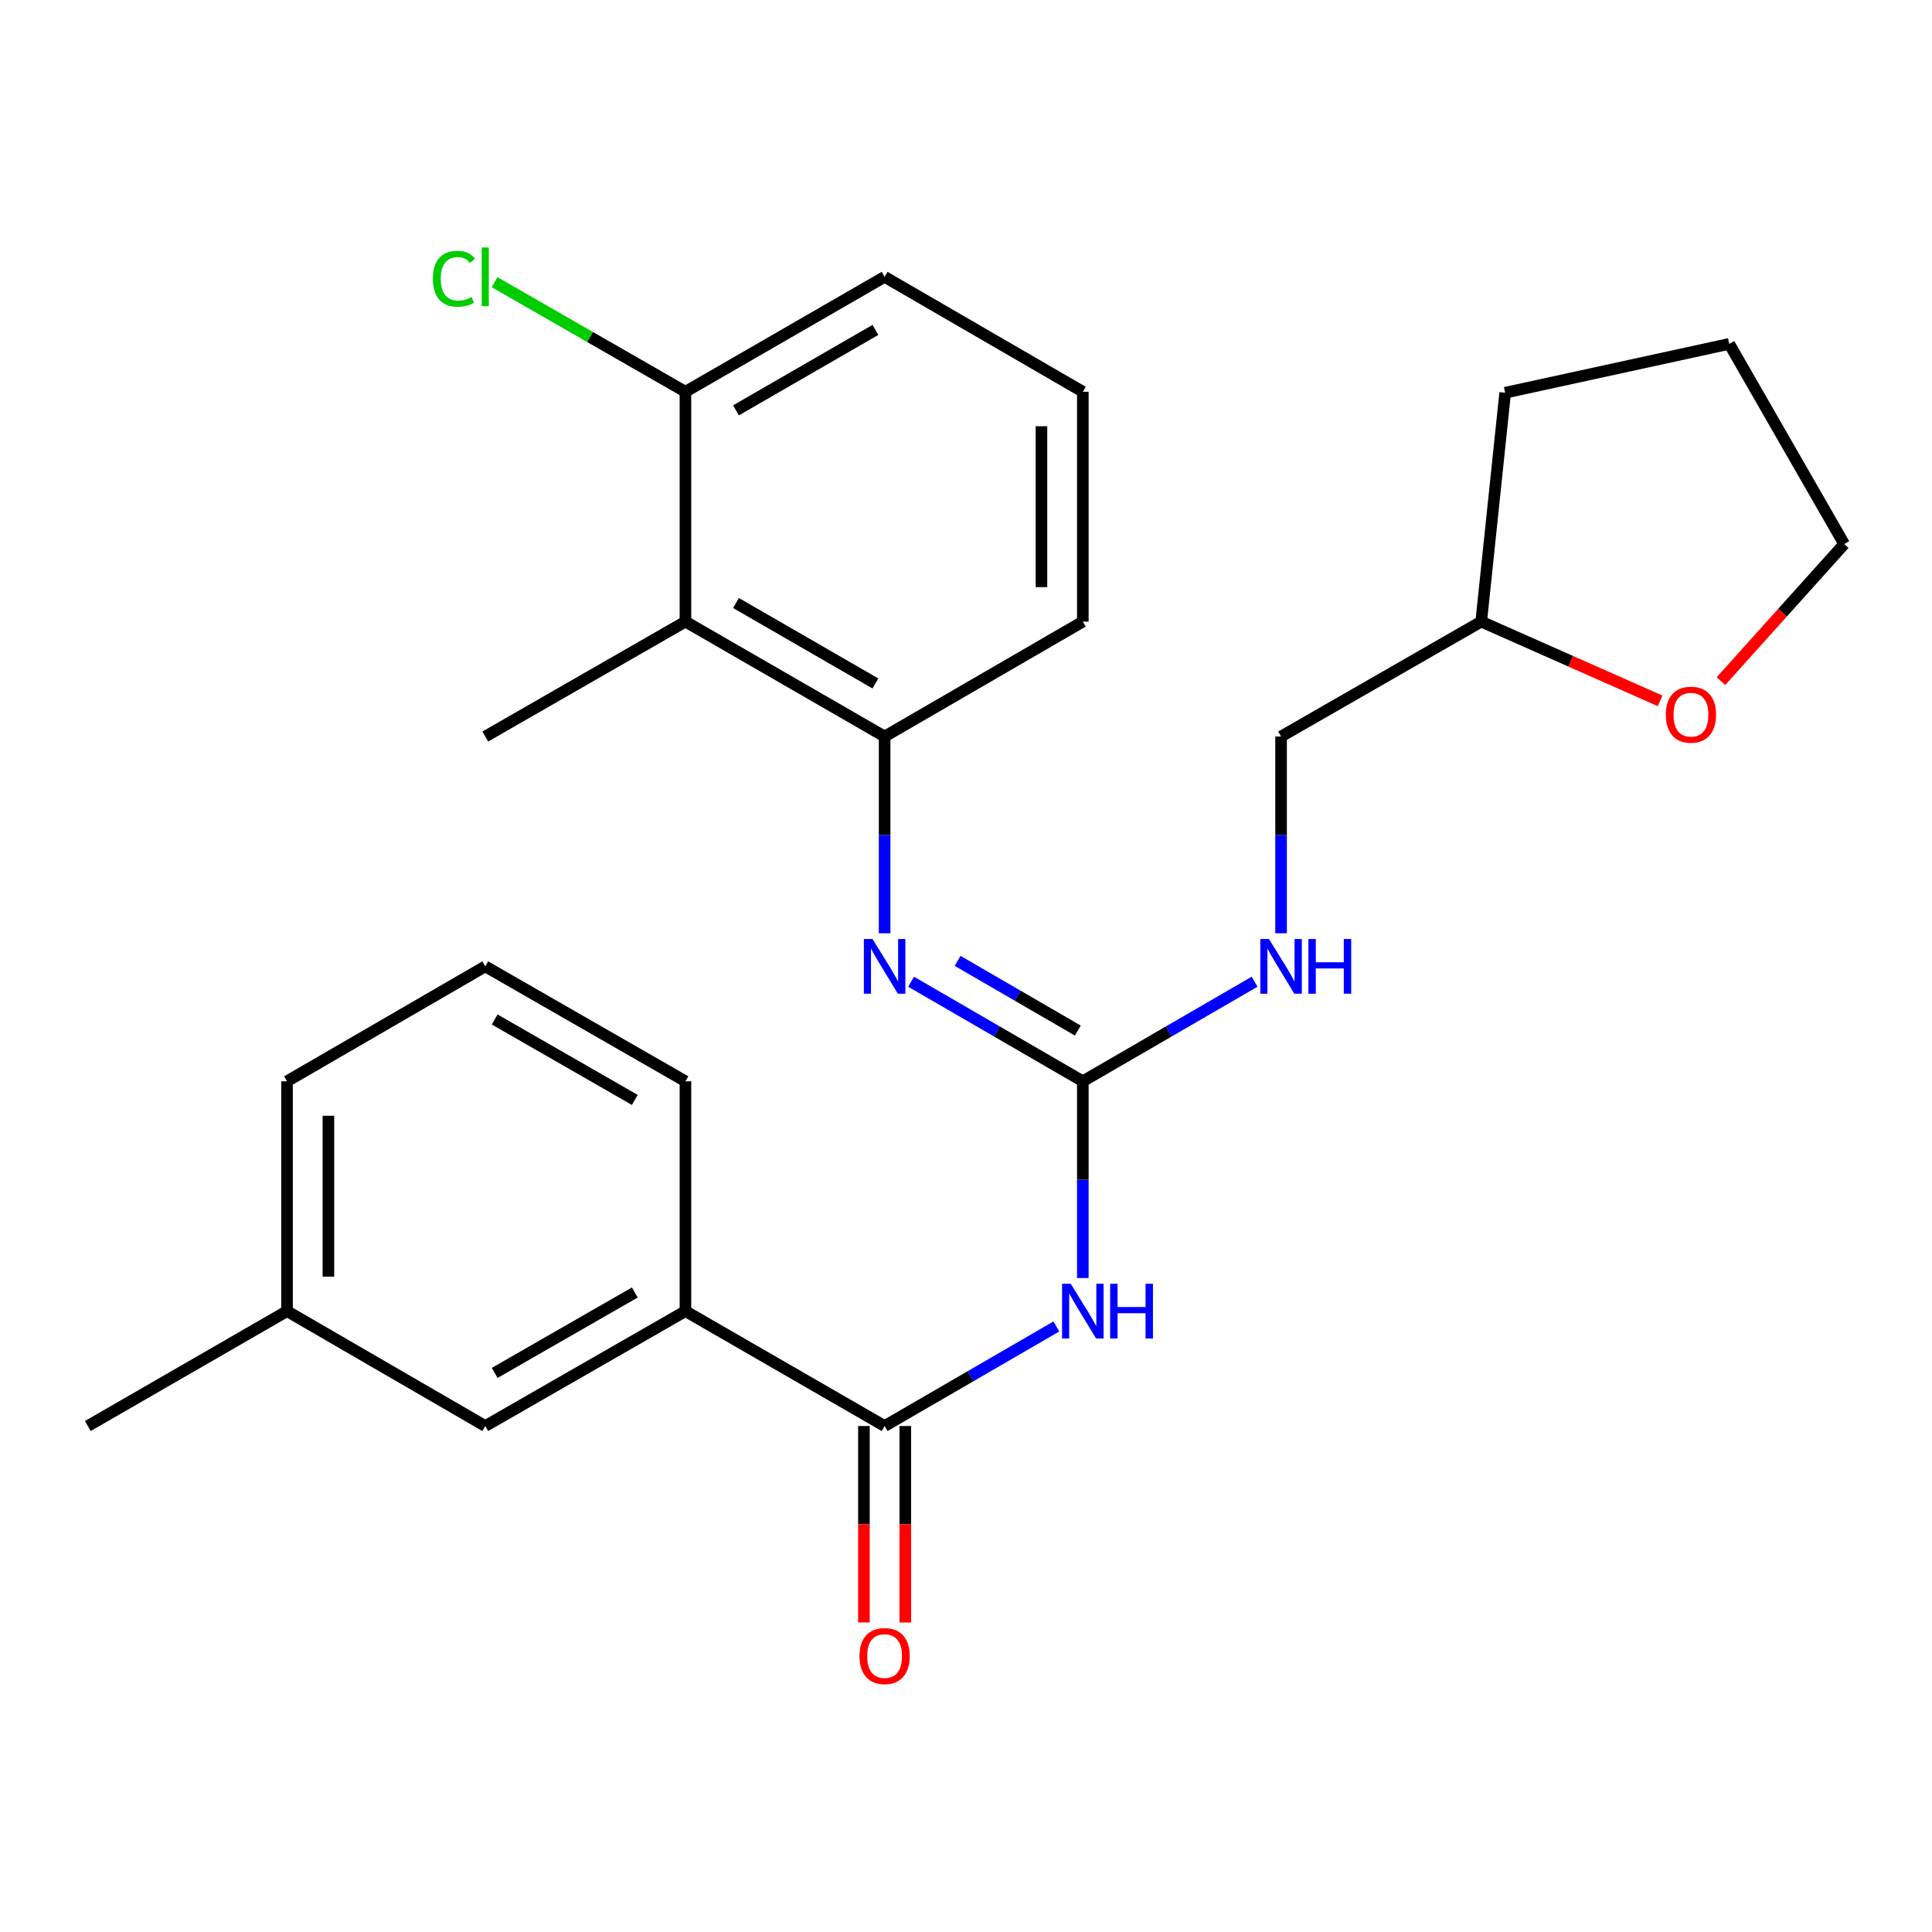 <?xml version='1.0' encoding='iso-8859-1'?>
<svg version='1.1' baseProfile='full'
              xmlns='http://www.w3.org/2000/svg'
                      xmlns:rdkit='http://www.rdkit.org/xml'
                      xmlns:xlink='http://www.w3.org/1999/xlink'
                  xml:space='preserve'
width='1000px' height='1000px' viewBox='0 0 1000 1000'>
<!-- END OF HEADER -->
<rect style='opacity:1.0;fill:#FFFFFF;stroke:none' width='1000' height='1000' x='0' y='0'> </rect>
<path class='bond-0' d='M 560.47,661.506 L 560.47,610.59' style='fill:none;fill-rule:evenodd;stroke:#0000FF;stroke-width:6px;stroke-linecap:butt;stroke-linejoin:miter;stroke-opacity:1' />
<path class='bond-0' d='M 560.47,610.59 L 560.47,559.674' style='fill:none;fill-rule:evenodd;stroke:#000000;stroke-width:6px;stroke-linecap:butt;stroke-linejoin:miter;stroke-opacity:1' />
<path class='bond-1' d='M 546.766,686.584 L 502.32,712.348' style='fill:none;fill-rule:evenodd;stroke:#0000FF;stroke-width:6px;stroke-linecap:butt;stroke-linejoin:miter;stroke-opacity:1' />
<path class='bond-1' d='M 502.32,712.348 L 457.874,738.111' style='fill:none;fill-rule:evenodd;stroke:#000000;stroke-width:6px;stroke-linecap:butt;stroke-linejoin:miter;stroke-opacity:1' />
<path class='bond-2' d='M 560.47,559.674 L 516.025,533.905' style='fill:none;fill-rule:evenodd;stroke:#000000;stroke-width:6px;stroke-linecap:butt;stroke-linejoin:miter;stroke-opacity:1' />
<path class='bond-2' d='M 516.025,533.905 L 471.579,508.137' style='fill:none;fill-rule:evenodd;stroke:#0000FF;stroke-width:6px;stroke-linecap:butt;stroke-linejoin:miter;stroke-opacity:1' />
<path class='bond-2' d='M 557.877,533.418 L 526.765,515.38' style='fill:none;fill-rule:evenodd;stroke:#000000;stroke-width:6px;stroke-linecap:butt;stroke-linejoin:miter;stroke-opacity:1' />
<path class='bond-2' d='M 526.765,515.38 L 495.653,497.342' style='fill:none;fill-rule:evenodd;stroke:#0000FF;stroke-width:6px;stroke-linecap:butt;stroke-linejoin:miter;stroke-opacity:1' />
<path class='bond-6' d='M 560.47,559.674 L 604.922,533.905' style='fill:none;fill-rule:evenodd;stroke:#000000;stroke-width:6px;stroke-linecap:butt;stroke-linejoin:miter;stroke-opacity:1' />
<path class='bond-6' d='M 604.922,533.905 L 649.374,508.136' style='fill:none;fill-rule:evenodd;stroke:#0000FF;stroke-width:6px;stroke-linecap:butt;stroke-linejoin:miter;stroke-opacity:1' />
<path class='bond-5' d='M 457.874,738.111 L 354.778,678.64' style='fill:none;fill-rule:evenodd;stroke:#000000;stroke-width:6px;stroke-linecap:butt;stroke-linejoin:miter;stroke-opacity:1' />
<path class='bond-8' d='M 447.167,738.111 L 447.167,788.953' style='fill:none;fill-rule:evenodd;stroke:#000000;stroke-width:6px;stroke-linecap:butt;stroke-linejoin:miter;stroke-opacity:1' />
<path class='bond-8' d='M 447.167,788.953 L 447.167,839.795' style='fill:none;fill-rule:evenodd;stroke:#FF0000;stroke-width:6px;stroke-linecap:butt;stroke-linejoin:miter;stroke-opacity:1' />
<path class='bond-8' d='M 468.581,738.111 L 468.581,788.953' style='fill:none;fill-rule:evenodd;stroke:#000000;stroke-width:6px;stroke-linecap:butt;stroke-linejoin:miter;stroke-opacity:1' />
<path class='bond-8' d='M 468.581,788.953 L 468.581,839.795' style='fill:none;fill-rule:evenodd;stroke:#FF0000;stroke-width:6px;stroke-linecap:butt;stroke-linejoin:miter;stroke-opacity:1' />
<path class='bond-3' d='M 457.874,483.057 L 457.874,432.141' style='fill:none;fill-rule:evenodd;stroke:#0000FF;stroke-width:6px;stroke-linecap:butt;stroke-linejoin:miter;stroke-opacity:1' />
<path class='bond-3' d='M 457.874,432.141 L 457.874,381.225' style='fill:none;fill-rule:evenodd;stroke:#000000;stroke-width:6px;stroke-linecap:butt;stroke-linejoin:miter;stroke-opacity:1' />
<path class='bond-4' d='M 457.874,381.225 L 354.778,321.742' style='fill:none;fill-rule:evenodd;stroke:#000000;stroke-width:6px;stroke-linecap:butt;stroke-linejoin:miter;stroke-opacity:1' />
<path class='bond-4' d='M 453.111,353.754 L 380.944,312.116' style='fill:none;fill-rule:evenodd;stroke:#000000;stroke-width:6px;stroke-linecap:butt;stroke-linejoin:miter;stroke-opacity:1' />
<path class='bond-15' d='M 457.874,381.225 L 560.47,321.742' style='fill:none;fill-rule:evenodd;stroke:#000000;stroke-width:6px;stroke-linecap:butt;stroke-linejoin:miter;stroke-opacity:1' />
<path class='bond-7' d='M 354.778,321.742 L 354.778,202.776' style='fill:none;fill-rule:evenodd;stroke:#000000;stroke-width:6px;stroke-linecap:butt;stroke-linejoin:miter;stroke-opacity:1' />
<path class='bond-16' d='M 354.778,321.742 L 251.171,381.225' style='fill:none;fill-rule:evenodd;stroke:#000000;stroke-width:6px;stroke-linecap:butt;stroke-linejoin:miter;stroke-opacity:1' />
<path class='bond-9' d='M 354.778,678.64 L 251.171,738.111' style='fill:none;fill-rule:evenodd;stroke:#000000;stroke-width:6px;stroke-linecap:butt;stroke-linejoin:miter;stroke-opacity:1' />
<path class='bond-9' d='M 328.577,668.989 L 256.051,710.619' style='fill:none;fill-rule:evenodd;stroke:#000000;stroke-width:6px;stroke-linecap:butt;stroke-linejoin:miter;stroke-opacity:1' />
<path class='bond-17' d='M 354.778,678.64 L 354.778,559.674' style='fill:none;fill-rule:evenodd;stroke:#000000;stroke-width:6px;stroke-linecap:butt;stroke-linejoin:miter;stroke-opacity:1' />
<path class='bond-11' d='M 663.079,483.057 L 663.079,432.141' style='fill:none;fill-rule:evenodd;stroke:#0000FF;stroke-width:6px;stroke-linecap:butt;stroke-linejoin:miter;stroke-opacity:1' />
<path class='bond-11' d='M 663.079,432.141 L 663.079,381.225' style='fill:none;fill-rule:evenodd;stroke:#000000;stroke-width:6px;stroke-linecap:butt;stroke-linejoin:miter;stroke-opacity:1' />
<path class='bond-12' d='M 354.778,202.776 L 305.388,174.42' style='fill:none;fill-rule:evenodd;stroke:#000000;stroke-width:6px;stroke-linecap:butt;stroke-linejoin:miter;stroke-opacity:1' />
<path class='bond-12' d='M 305.388,174.42 L 255.997,146.064' style='fill:none;fill-rule:evenodd;stroke:#00CC00;stroke-width:6px;stroke-linecap:butt;stroke-linejoin:miter;stroke-opacity:1' />
<path class='bond-28' d='M 354.778,202.776 L 457.874,143.293' style='fill:none;fill-rule:evenodd;stroke:#000000;stroke-width:6px;stroke-linecap:butt;stroke-linejoin:miter;stroke-opacity:1' />
<path class='bond-28' d='M 380.944,212.401 L 453.111,170.763' style='fill:none;fill-rule:evenodd;stroke:#000000;stroke-width:6px;stroke-linecap:butt;stroke-linejoin:miter;stroke-opacity:1' />
<path class='bond-13' d='M 251.171,738.111 L 148.562,678.64' style='fill:none;fill-rule:evenodd;stroke:#000000;stroke-width:6px;stroke-linecap:butt;stroke-linejoin:miter;stroke-opacity:1' />
<path class='bond-10' d='M 859.262,362.765 L 812.968,342.253' style='fill:none;fill-rule:evenodd;stroke:#FF0000;stroke-width:6px;stroke-linecap:butt;stroke-linejoin:miter;stroke-opacity:1' />
<path class='bond-10' d='M 812.968,342.253 L 766.674,321.742' style='fill:none;fill-rule:evenodd;stroke:#000000;stroke-width:6px;stroke-linecap:butt;stroke-linejoin:miter;stroke-opacity:1' />
<path class='bond-21' d='M 890.769,352.554 L 922.657,317.078' style='fill:none;fill-rule:evenodd;stroke:#FF0000;stroke-width:6px;stroke-linecap:butt;stroke-linejoin:miter;stroke-opacity:1' />
<path class='bond-21' d='M 922.657,317.078 L 954.545,281.603' style='fill:none;fill-rule:evenodd;stroke:#000000;stroke-width:6px;stroke-linecap:butt;stroke-linejoin:miter;stroke-opacity:1' />
<path class='bond-14' d='M 663.079,381.225 L 766.674,321.742' style='fill:none;fill-rule:evenodd;stroke:#000000;stroke-width:6px;stroke-linecap:butt;stroke-linejoin:miter;stroke-opacity:1' />
<path class='bond-23' d='M 148.562,678.64 L 45.455,738.111' style='fill:none;fill-rule:evenodd;stroke:#000000;stroke-width:6px;stroke-linecap:butt;stroke-linejoin:miter;stroke-opacity:1' />
<path class='bond-26' d='M 148.562,678.64 L 148.562,559.674' style='fill:none;fill-rule:evenodd;stroke:#000000;stroke-width:6px;stroke-linecap:butt;stroke-linejoin:miter;stroke-opacity:1' />
<path class='bond-26' d='M 169.976,660.795 L 169.976,577.519' style='fill:none;fill-rule:evenodd;stroke:#000000;stroke-width:6px;stroke-linecap:butt;stroke-linejoin:miter;stroke-opacity:1' />
<path class='bond-24' d='M 766.674,321.742 L 779.071,203.275' style='fill:none;fill-rule:evenodd;stroke:#000000;stroke-width:6px;stroke-linecap:butt;stroke-linejoin:miter;stroke-opacity:1' />
<path class='bond-18' d='M 560.47,321.742 L 560.47,202.776' style='fill:none;fill-rule:evenodd;stroke:#000000;stroke-width:6px;stroke-linecap:butt;stroke-linejoin:miter;stroke-opacity:1' />
<path class='bond-18' d='M 539.057,303.897 L 539.057,220.621' style='fill:none;fill-rule:evenodd;stroke:#000000;stroke-width:6px;stroke-linecap:butt;stroke-linejoin:miter;stroke-opacity:1' />
<path class='bond-19' d='M 354.778,559.674 L 251.171,500.191' style='fill:none;fill-rule:evenodd;stroke:#000000;stroke-width:6px;stroke-linecap:butt;stroke-linejoin:miter;stroke-opacity:1' />
<path class='bond-19' d='M 328.575,569.322 L 256.05,527.684' style='fill:none;fill-rule:evenodd;stroke:#000000;stroke-width:6px;stroke-linecap:butt;stroke-linejoin:miter;stroke-opacity:1' />
<path class='bond-20' d='M 560.47,202.776 L 457.874,143.293' style='fill:none;fill-rule:evenodd;stroke:#000000;stroke-width:6px;stroke-linecap:butt;stroke-linejoin:miter;stroke-opacity:1' />
<path class='bond-22' d='M 251.171,500.191 L 148.562,559.674' style='fill:none;fill-rule:evenodd;stroke:#000000;stroke-width:6px;stroke-linecap:butt;stroke-linejoin:miter;stroke-opacity:1' />
<path class='bond-27' d='M 954.545,281.603 L 895.051,177.995' style='fill:none;fill-rule:evenodd;stroke:#000000;stroke-width:6px;stroke-linecap:butt;stroke-linejoin:miter;stroke-opacity:1' />
<path class='bond-25' d='M 779.071,203.275 L 895.051,177.995' style='fill:none;fill-rule:evenodd;stroke:#000000;stroke-width:6px;stroke-linecap:butt;stroke-linejoin:miter;stroke-opacity:1' />
<path  class='atom-0' d='M 554.21 664.48
L 563.49 679.48
Q 564.41 680.96, 565.89 683.64
Q 567.37 686.32, 567.45 686.48
L 567.45 664.48
L 571.21 664.48
L 571.21 692.8
L 567.33 692.8
L 557.37 676.4
Q 556.21 674.48, 554.97 672.28
Q 553.77 670.08, 553.41 669.4
L 553.41 692.8
L 549.73 692.8
L 549.73 664.48
L 554.21 664.48
' fill='#0000FF'/>
<path  class='atom-0' d='M 574.61 664.48
L 578.45 664.48
L 578.45 676.52
L 592.93 676.52
L 592.93 664.48
L 596.77 664.48
L 596.77 692.8
L 592.93 692.8
L 592.93 679.72
L 578.45 679.72
L 578.45 692.8
L 574.61 692.8
L 574.61 664.48
' fill='#0000FF'/>
<path  class='atom-3' d='M 451.614 486.031
L 460.894 501.031
Q 461.814 502.511, 463.294 505.191
Q 464.774 507.871, 464.854 508.031
L 464.854 486.031
L 468.614 486.031
L 468.614 514.351
L 464.734 514.351
L 454.774 497.951
Q 453.614 496.031, 452.374 493.831
Q 451.174 491.631, 450.814 490.951
L 450.814 514.351
L 447.134 514.351
L 447.134 486.031
L 451.614 486.031
' fill='#0000FF'/>
<path  class='atom-7' d='M 656.819 486.031
L 666.099 501.031
Q 667.019 502.511, 668.499 505.191
Q 669.979 507.871, 670.059 508.031
L 670.059 486.031
L 673.819 486.031
L 673.819 514.351
L 669.939 514.351
L 659.979 497.951
Q 658.819 496.031, 657.579 493.831
Q 656.379 491.631, 656.019 490.951
L 656.019 514.351
L 652.339 514.351
L 652.339 486.031
L 656.819 486.031
' fill='#0000FF'/>
<path  class='atom-7' d='M 677.219 486.031
L 681.059 486.031
L 681.059 498.071
L 695.539 498.071
L 695.539 486.031
L 699.379 486.031
L 699.379 514.351
L 695.539 514.351
L 695.539 501.271
L 681.059 501.271
L 681.059 514.351
L 677.219 514.351
L 677.219 486.031
' fill='#0000FF'/>
<path  class='atom-9' d='M 444.874 857.169
Q 444.874 850.369, 448.234 846.569
Q 451.594 842.769, 457.874 842.769
Q 464.154 842.769, 467.514 846.569
Q 470.874 850.369, 470.874 857.169
Q 470.874 864.049, 467.474 867.969
Q 464.074 871.849, 457.874 871.849
Q 451.634 871.849, 448.234 867.969
Q 444.874 864.089, 444.874 857.169
M 457.874 868.649
Q 462.194 868.649, 464.514 865.769
Q 466.874 862.849, 466.874 857.169
Q 466.874 851.609, 464.514 848.809
Q 462.194 845.969, 457.874 845.969
Q 453.554 845.969, 451.194 848.769
Q 448.874 851.569, 448.874 857.169
Q 448.874 862.889, 451.194 865.769
Q 453.554 868.649, 457.874 868.649
' fill='#FF0000'/>
<path  class='atom-11' d='M 862.231 369.92
Q 862.231 363.12, 865.591 359.32
Q 868.951 355.52, 875.231 355.52
Q 881.511 355.52, 884.871 359.32
Q 888.231 363.12, 888.231 369.92
Q 888.231 376.8, 884.831 380.72
Q 881.431 384.6, 875.231 384.6
Q 868.991 384.6, 865.591 380.72
Q 862.231 376.84, 862.231 369.92
M 875.231 381.4
Q 879.551 381.4, 881.871 378.52
Q 884.231 375.6, 884.231 369.92
Q 884.231 364.36, 881.871 361.56
Q 879.551 358.72, 875.231 358.72
Q 870.911 358.72, 868.551 361.52
Q 866.231 364.32, 866.231 369.92
Q 866.231 375.64, 868.551 378.52
Q 870.911 381.4, 875.231 381.4
' fill='#FF0000'/>
<path  class='atom-13' d='M 224.051 144.273
Q 224.051 137.233, 227.331 133.553
Q 230.651 129.833, 236.931 129.833
Q 242.771 129.833, 245.891 133.953
L 243.251 136.113
Q 240.971 133.113, 236.931 133.113
Q 232.651 133.113, 230.371 135.993
Q 228.131 138.833, 228.131 144.273
Q 228.131 149.873, 230.451 152.753
Q 232.811 155.633, 237.371 155.633
Q 240.491 155.633, 244.131 153.753
L 245.251 156.753
Q 243.771 157.713, 241.531 158.273
Q 239.291 158.833, 236.811 158.833
Q 230.651 158.833, 227.331 155.073
Q 224.051 151.313, 224.051 144.273
' fill='#00CC00'/>
<path  class='atom-13' d='M 249.331 128.113
L 253.011 128.113
L 253.011 158.473
L 249.331 158.473
L 249.331 128.113
' fill='#00CC00'/>
</svg>
